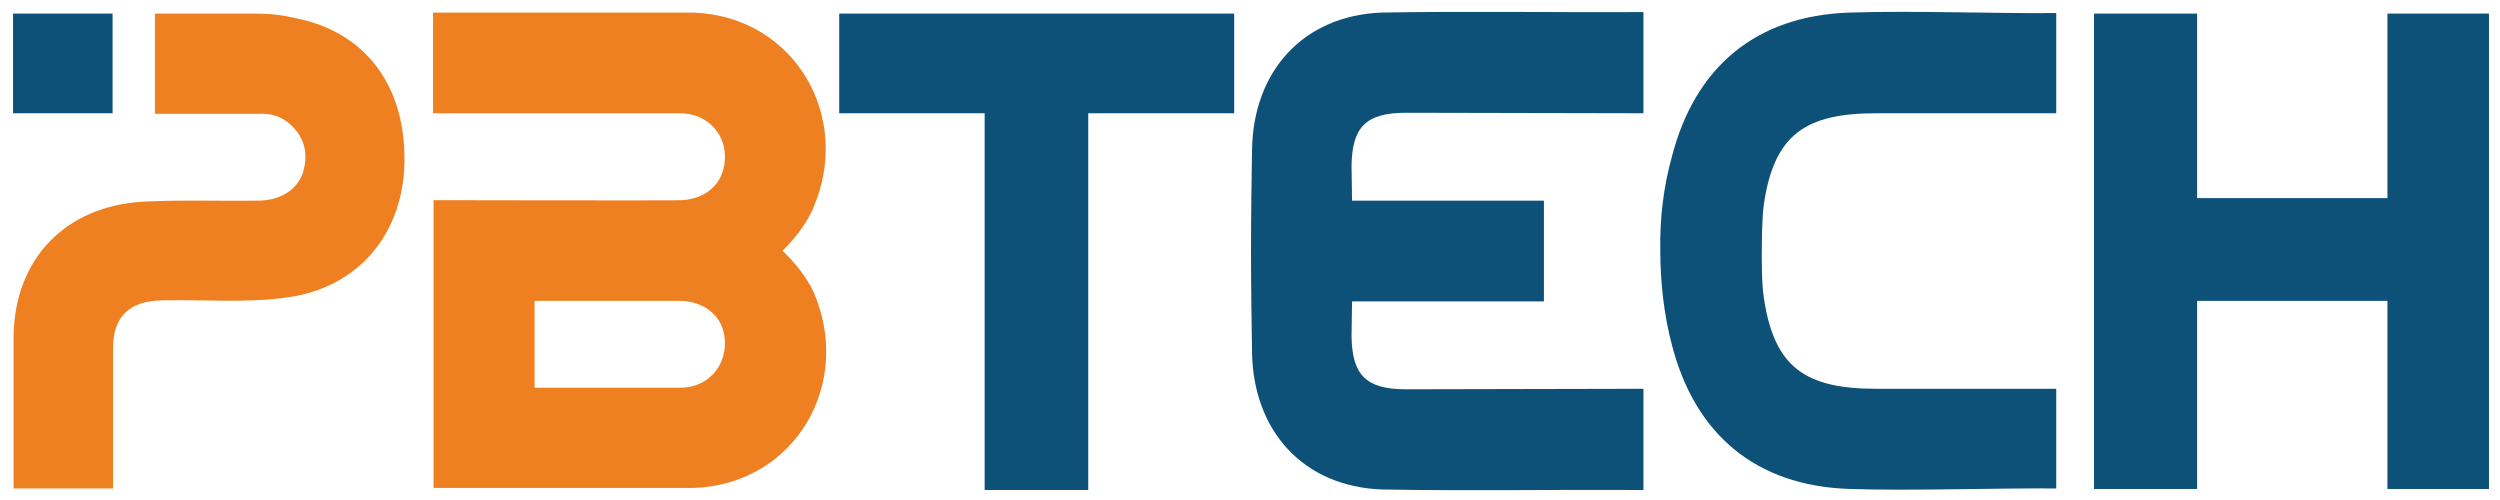 <svg width="180" height="36" viewBox="0 0 180 36" fill="none" xmlns="http://www.w3.org/2000/svg">
<g clip-path="url(#clip0_12211_724)">
<path d="M171.895 35.169V21.662H158.191V35.206H150.769V0.979H158.191V14.264H171.895V0.979H179.206V35.206H171.895V35.169Z" fill="#0D5078"/>
<path d="M111.162 18.129V21.699H97.348L97.311 24.202C97.348 27.035 98.377 28.029 101.242 28.029L118.327 27.992V35.279C112.338 35.243 105.541 35.353 99.479 35.243C93.821 35.022 90.22 31.01 90.147 25.343C90.11 22.95 90.073 20.521 90.073 18.129V17.945C90.073 15.553 90.11 13.197 90.147 10.805C90.22 5.137 93.821 1.126 99.479 0.905C105.541 0.795 112.301 0.905 118.327 0.868V8.155L101.242 8.119C98.377 8.119 97.348 9.112 97.311 11.946L97.348 14.449H111.162V17.945V18.129Z" fill="#0D5078"/>
<path d="M119.54 18.018C119.54 20.263 119.797 22.655 120.385 24.864C122.038 31.231 126.373 34.985 133.17 35.205C137.653 35.353 143.568 35.132 148.05 35.169V27.992H135.081C129.974 27.992 127.733 26.446 126.998 21.441C126.814 20.337 126.851 18.018 126.851 18.018C126.851 17.54 126.851 15.847 126.998 14.706C127.733 9.701 129.974 8.155 135.081 8.155H148.05V0.942C143.568 0.978 137.653 0.758 133.17 0.905C126.373 1.126 122.038 4.879 120.385 11.246C119.76 13.492 119.503 15.736 119.54 18.018Z" fill="#0D5078"/>
<path d="M60.424 0.979H88.861V8.155H78.353V35.279H70.895V8.155H60.424V0.979Z" fill="#0D5078"/>
<path d="M56.346 18.055C57.191 17.209 57.999 16.215 58.513 15.074C61.452 8.413 57.191 1.162 49.916 0.905H31.178V8.155H48.961C50.798 8.155 52.157 9.48 52.194 11.21C52.231 13.013 51.055 14.264 49.144 14.412C48.777 14.448 31.215 14.412 31.215 14.412V35.132H49.953C57.227 34.874 61.489 27.624 58.55 20.963C58.036 19.895 57.227 18.902 56.346 18.055ZM48.961 27.919H38.49V21.662C43.376 21.662 48.961 21.662 49.144 21.662C51.055 21.809 52.267 23.06 52.194 24.864C52.12 26.593 50.798 27.919 48.961 27.919Z" fill="#EE8022"/>
<path d="M8.142 25.342V35.169H0.978V24.128C1.088 18.607 4.725 14.853 10.273 14.522C13.065 14.375 15.857 14.485 18.65 14.448C20.266 14.412 21.479 13.602 21.846 12.314C22.214 10.952 21.883 9.775 20.781 8.854C20.193 8.376 19.495 8.155 18.723 8.192H11.155V0.979H18.209C19.789 0.979 20.45 1.126 21.295 1.31C26.328 2.303 29.231 6.205 29.121 11.725C29.011 16.914 25.741 20.705 20.744 21.404C17.731 21.846 14.719 21.552 11.669 21.625C9.391 21.662 8.142 22.729 8.142 25.048V25.342Z" fill="#EE8022"/>
<path d="M8.105 0.979H0.941V8.155H8.105V0.979Z" fill="#0D5078"/>
</g>
<defs>
<clipPath id="clip0_12211_724">
<rect width="179" height="35" fill="white" transform="translate(0.5 0.5)"/>
</clipPath>
</defs>
</svg>
